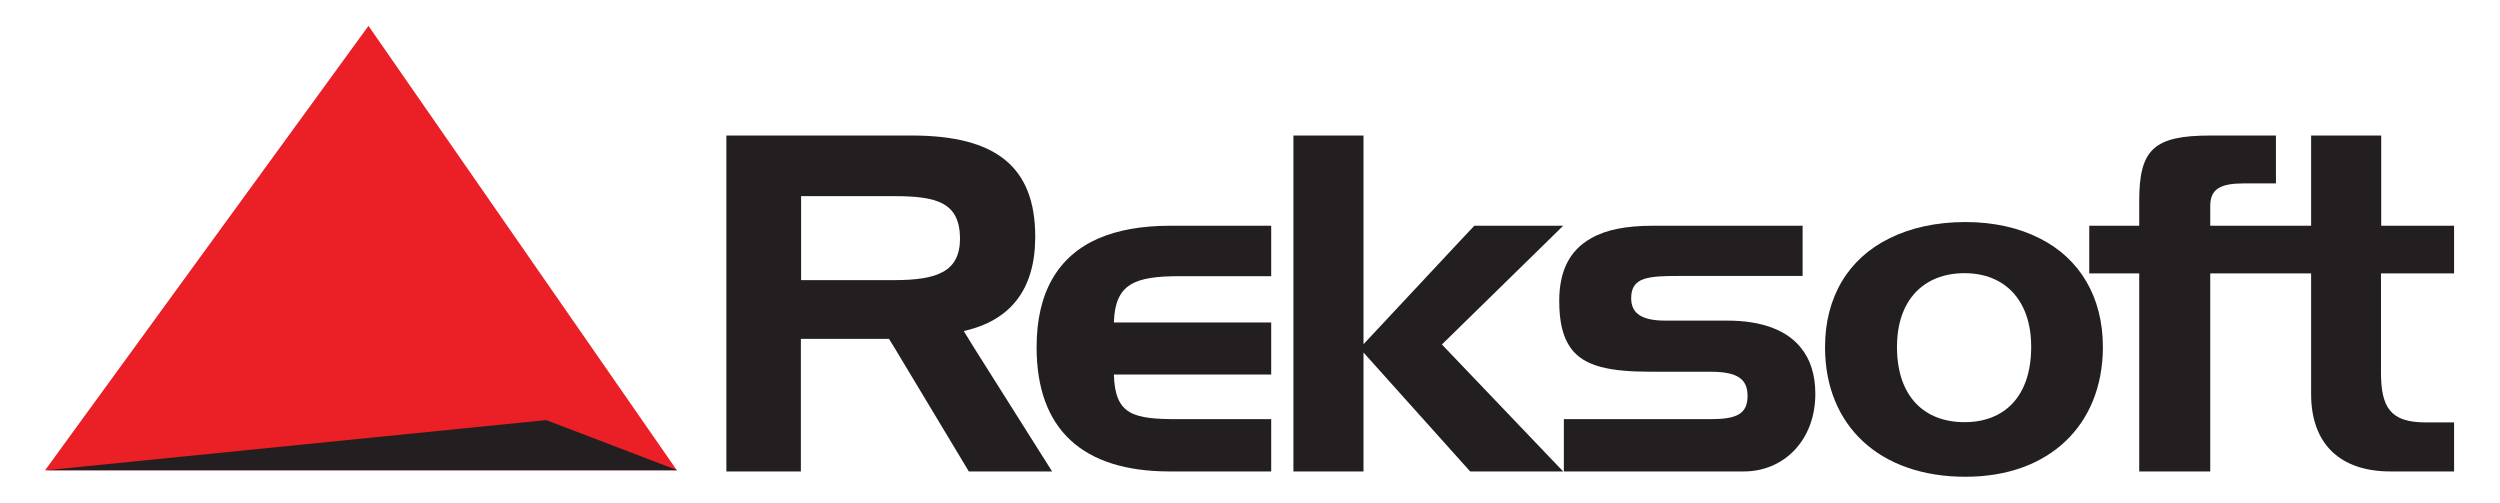 <?xml version="1.0" encoding="UTF-8" standalone="no"?>
<svg
   xmlns:dc="http://purl.org/dc/elements/1.1/"
   xmlns:cc="http://creativecommons.org/ns#"
   xmlns:rdf="http://www.w3.org/1999/02/22-rdf-syntax-ns#"
   xmlns:svg="http://www.w3.org/2000/svg"
   xmlns="http://www.w3.org/2000/svg"
   viewBox="0 0 1440.467 289.541"
   height="289.541"
   width="1440.467"
   xml:space="preserve"
   id="svg2"
   version="1.1"><defs
     id="defs6"><clipPath
       id="clipPath18"
       clipPathUnits="userSpaceOnUse"><path
         id="path16"
         d="M 0,217.156 H 1080.348 V 0 H 0 Z" /></clipPath></defs><g
     transform="matrix(1.333,0,0,-1.333,0,289.541)"
     id="g10"><g
       id="g12"><g
         clip-path="url(#clipPath18)"
         id="g14"><g
           transform="translate(474.974,114.228)"
           id="g20"><path
             id="path22"
             style="fill:#231f20;fill-opacity:1;fill-rule:nonzero;stroke:none"
             d="m 0,0 c -17.8,-7.7 -26.9,-23.6 -26.9,-47 v -0.4 c 0.1,-35.1 19.7,-53.4 57.5,-53.4 h 43.9 v 22.6 H 34.4 c -19.5,0 -27.4,1.7 -27.9,19.3 h 68 v 11.5 11 h -68 c 0.5,16.7 8.9,20 28.4,20 H 74.5 V 0 5.4 H 30.6 C 18.4,5.4 8.2,3.5 0,0" /></g><g
           transform="translate(386.374,96.128)"
           id="g24"><path
             id="path26"
             style="fill:#231f20;fill-opacity:1;fill-rule:nonzero;stroke:none"
             d="M 0,0 H -40.1 V 18 36.3 H 0 c 18.6,0 28.4,-2.7 28.6,-18.2 V 17.9 C 28.5,3.6 18.7,0 0,0 m 30.2,-22 c 20.2,4.5 30.7,17.9 30.9,40.1 v 0.7 C 61.1,49 44.1,62.5 7.8,62.5 H -72.4 V 18.1 -29.3 -82.7 h 32.2 v 53.4 3.9 h 38.1 l 2.4,-3.9 32.1,-53.4 h 36 l -33.7,53.4 z" /></g><g
           transform="translate(623.274,68.328)"
           id="g28"><path
             id="path30"
             style="fill:#231f20;fill-opacity:1;fill-rule:nonzero;stroke:none"
             d="m 0,0 46.9,45.9 5.5,5.4 H 14 L 8.9,45.9 -33.9,0.1 V 45.9 90.3 H -64.2 V 45.9 -1.5 -54.9 h 30.3 v 51.4 l 46.1,-51.4 h 40.2 l -51,53.4 z" /></g><g
           transform="translate(746.574,78.628)"
           id="g32"><path
             id="path34"
             style="fill:#231f20;fill-opacity:1;fill-rule:nonzero;stroke:none"
             d="m 0,0 h -26.7 c -9.8,0 -14.8,2.8 -14.8,9.7 0,9.1 7.3,9.6 20.8,9.6 H 32.6 V 35.6 41 h -64.9 c -11.3,0 -20.1,-1.7 -26.5,-5.4 -9.3,-5.2 -13.8,-14.1 -13.8,-27.1 0,-9.2 1.6,-15.7 5,-20.4 5.8,-8 17,-10.2 34.7,-10.2 h 25.6 c 11.4,0 16.1,-2.9 16.1,-10.4 0,-7.9 -4.7,-10.1 -16.1,-10.1 H -70.6 V -65.2 H 7.2 c 17.3,0 30.9,13.5 30.9,33.5 0,8.2 -2.1,14.9 -6.2,19.9 C 25.8,-4.1 15,0 0,0" /></g><g
           transform="translate(849.174,34.728)"
           id="g36"><path
             id="path38"
             style="fill:#231f20;fill-opacity:1;fill-rule:nonzero;stroke:none"
             d="m 0,0 c -17.6,0 -29.1,11.3 -29.2,32.2 v 0.4 c 0,20.1 11.5,31.8 29.2,31.8 17.4,0 28.8,-11.7 28.8,-31.8 V 32.2 C 28.7,11.2 17.3,0 0,0 m 32.4,79.5 c -8.9,4.5 -19.7,7 -32,7 -12.7,0 -23.7,-2.5 -32.8,-7 -17.8,-8.7 -27.9,-25.4 -27.9,-47 v -0.4 c 0.1,-33.3 23.2,-55.7 60.7,-55.7 36.4,0 59.2,22.5 59.4,55.7 v 0.4 c 0,21.6 -10,38.3 -27.4,47" /></g><g
           transform="translate(292.574,13.928)"
           id="g40"><path
             id="path42"
             style="fill:#eb2026;fill-opacity:1;fill-rule:nonzero;stroke:none"
             d="m 0,0 h -273.1 l 139.8,192.1 z" /></g><g
           transform="translate(19.774,13.928)"
           id="g44"><path
             id="path46"
             style="fill:#231f20;fill-opacity:1;fill-rule:nonzero;stroke:none"
             d="M 0,0 216.3,21.7 273.1,0 Z" /></g><g
           transform="translate(1029.274,119.628)"
           id="g48"><path
             id="path50"
             style="fill:#231f20;fill-opacity:1;fill-rule:nonzero;stroke:none"
             d="M 0,0 V 39 H -30.3 V 0 h -43.6 v 8.6 c 0,7.4 4.6,9.7 14.4,9.7 h 14 V 39 h -28.4 c -24.5,0 -30.7,-6.1 -30.7,-28.2 V 0 h -21.6 v -5.4 -15.2 h 21.6 v -32.2 -53.4 h 30.7 v 53.4 32.2 h 43.6 v -32.2 -19.9 c 0,-21.8 12.7,-33.5 34.3,-33.5 H 31.5 V -85 H 19.2 C 4,-85 -0.1,-78.6 -0.1,-63.3 v 10.4 32.3 H 31.5 V -5.4 0 Z" /></g></g></g></g></svg>